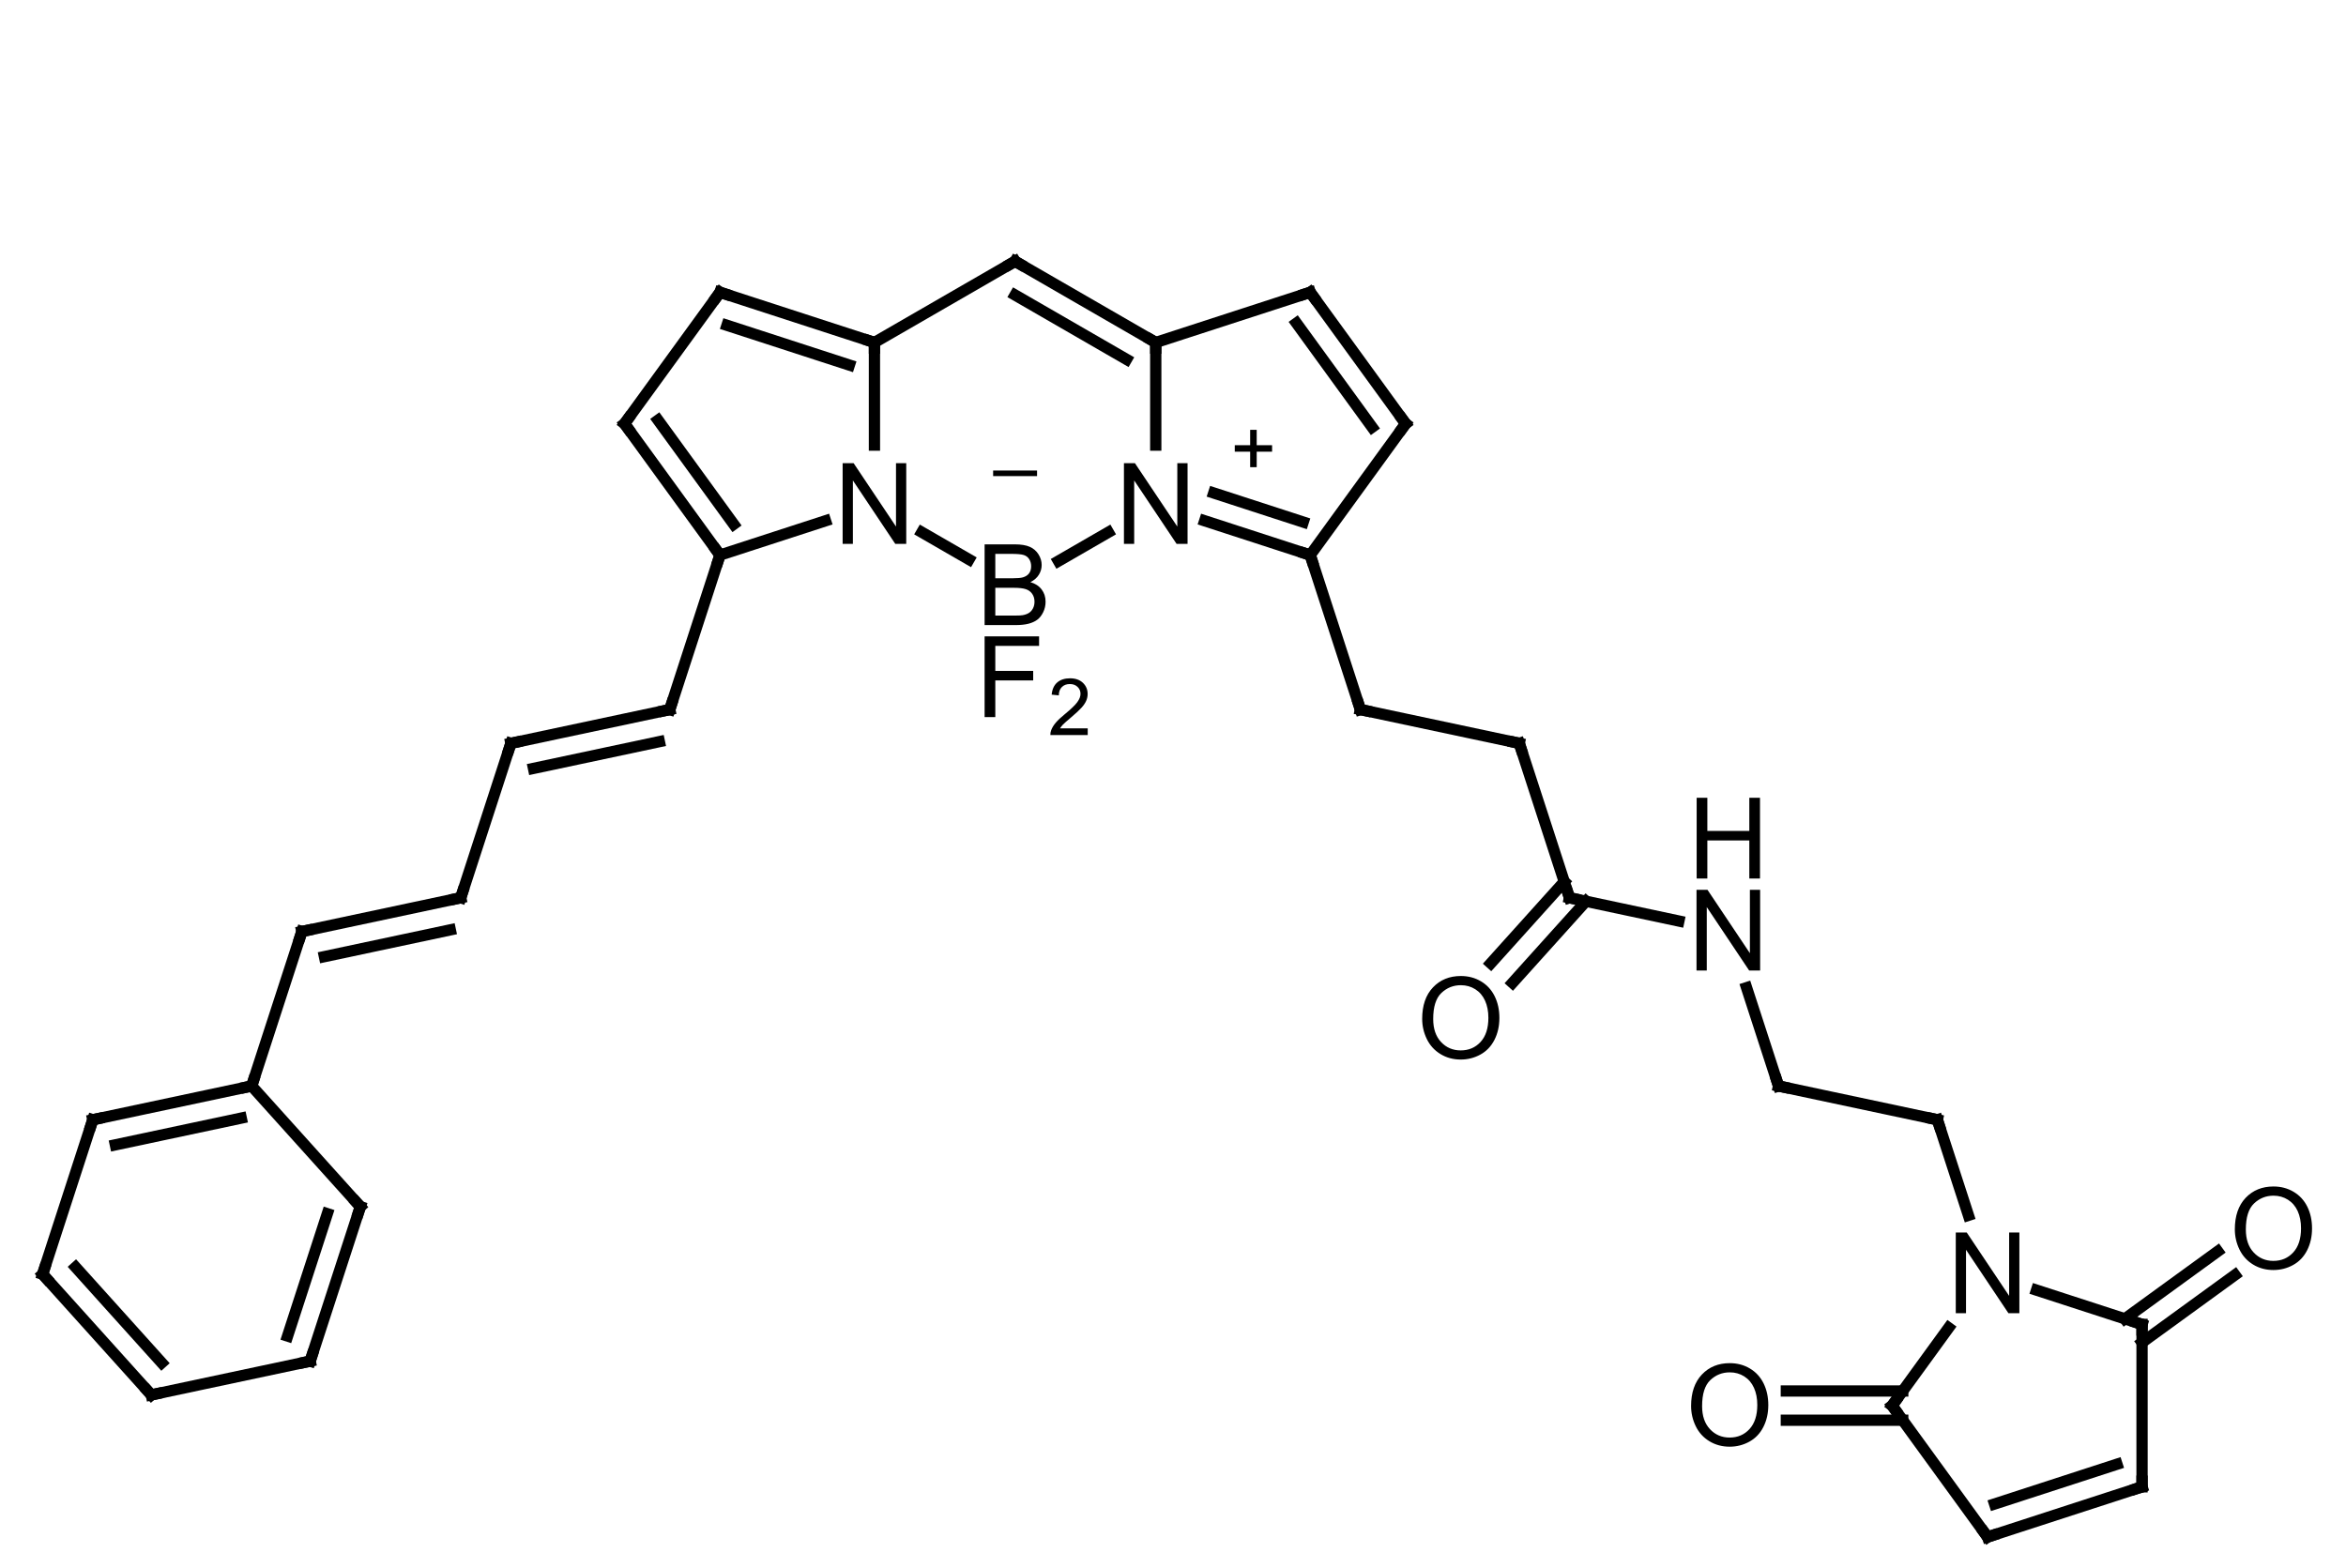 <?xml version="1.0"?>
<!DOCTYPE svg PUBLIC "-//W3C//DTD SVG 1.0//EN" "http://www.w3.org/TR/2001/REC-SVG-20010904/DTD/svg10.dtd">
<svg xmlns="http://www.w3.org/2000/svg" xmlns:xlink="http://www.w3.org/1999/xlink" style="fill-opacity:1; color-rendering:auto; color-interpolation:auto; text-rendering:auto; stroke:black; stroke-linecap:square; stroke-miterlimit:10; shape-rendering:auto; stroke-opacity:1; fill:black; stroke-dasharray:none; font-weight:normal; stroke-width:1; font-family:'Dialog'; font-style:normal; stroke-linejoin:miter; font-size:12; stroke-dashoffset:0; image-rendering:auto;" width="208" viewBox="0 0 208.0 120.0" height="139"><!--Generated in ChemDoodle 9.0.3: PD94bWwgdmVyc2lvbj0iMS4wIiBlbmNvZGluZz0iVVRGLTgiPz4KPGQgZj0iczppY3htbCIgaWQ9IjEiIG12PSJzOjMuMy4wIiBwPSJzOkNoZW1Eb29kbGUiIHY9InM6OS4wLjMiPjxwIGIxMD0iYjp0cnVlIiBiMTA1PSJiOnRydWUiIGIxMDY9ImI6ZmFsc2UiIGIxMDc9ImI6ZmFsc2UiIGIxMDk9ImI6ZmFsc2UiIGIxMTA9ImI6ZmFsc2UiIGIxMTE9ImI6dHJ1ZSIgYjExMj0iYjp0cnVlIiBiMTE0PSJiOnRydWUiIGIxMTU9ImI6ZmFsc2UiIGIxMTY9ImI6dHJ1ZSIgYjExOD0iYjp0cnVlIiBiMTIxPSJiOnRydWUiIGIxMjk9ImI6ZmFsc2UiIGIxMzE9ImI6ZmFsc2UiIGIxMzI9ImI6ZmFsc2UiIGIxMzM9ImI6dHJ1ZSIgYjE0NT0iYjpmYWxzZSIgYjE0Nj0iYjp0cnVlIiBiMTQ3PSJiOmZhbHNlIiBiMTUyPSJiOmZhbHNlIiBiMTU1PSJiOnRydWUiIGIxNjY9ImI6dHJ1ZSIgYjE2Nz0iYjp0cnVlIiBiMTcwPSJiOmZhbHNlIiBiMTcxPSJiOnRydWUiIGIxNzM9ImI6dHJ1ZSIgYjE3OT0iYjp0cnVlIiBiMjAxPSJiOmZhbHNlIiBiMjE2PSJiOnRydWUiIGIyMjY9ImI6dHJ1ZSIgYjIyNz0iYjpmYWxzZSIgYjIzPSJiOnRydWUiIGIyND0iYjpmYWxzZSIgYjI0NT0iYjp0cnVlIiBiMjQ2PSJiOnRydWUiIGIyNDc9ImI6ZmFsc2UiIGIyNDg9ImI6ZmFsc2UiIGIyNTU9ImI6ZmFsc2UiIGIyNTY9ImI6dHJ1ZSIgYjM1PSJiOmZhbHNlIiBiNDA9ImI6ZmFsc2UiIGI0MT0iYjp0cnVlIiBiNDI9ImI6ZmFsc2UiIGI5MD0iYjpmYWxzZSIgYjkzPSJiOnRydWUiIGMxMD0iYzoxMjgsMTI4LDEyOCIgYzExPSJjOjEyOCwwLDAiIGMxMj0iYzowLDAsMCIgYzE5PSJjOjAsMCwwIiBjMj0iYzowLDAsMCIgYzM9ImM6MCwwLDAiIGM0PSJjOjEyOCwxMjgsMTI4IiBjNT0iYzoyNTUsMjU1LDI1NSIgYzY9ImM6MCwwLDAiIGM3PSJjOjI1NSwyNTUsMjU1IiBjOD0iYzowLDAsMCIgYzk9ImM6MCwwLDAiIGYxPSJmOjE0LjM5OTk5NCIgZjEwPSJmOjguMCIgZjExPSJmOjAuNTIzNTk4OCIgZjEyPSJmOjIuMCIgZjEzPSJmOjIuNSIgZjE0PSJmOjEuMCIgZjE1PSJmOjAuMCIgZjE2PSJmOjMuMCIgZjE3PSJmOjIuMCIgZjE4PSJmOjQuMCIgZjE5PSJmOjAuMTA0NzE5NzYiIGYyPSJmOjEuMCIgZjIxPSJmOjEuNTk5OTkwOCIgZjIyPSJmOjMuMCIgZjIzPSJmOjAuMCIgZjI0PSJmOjEwLjAiIGYyNT0iZjoxLjAiIGYyOD0iZjoxLjAiIGYyOT0iZjoxLjAiIGYzPSJmOjAuNSIgZjMwPSJmOjAuMyIgZjMxPSJmOjAuMyIgZjM0PSJmOjYuMCIgZjM1PSJmOjUuNDk3Nzg3NSIgZjM2PSJmOjAuNyIgZjM3PSJmOjEuMCIgZjM4PSJmOjMuMCIgZjM5PSJmOjEuMiIgZjQ9ImY6NS4wIiBmNDA9ImY6MC4wIiBmNDE9ImY6MS4wIiBmNDI9ImY6MTAuMCIgZjQzPSJmOjEwLjAiIGY0ND0iZjowLjUyMzU5ODgiIGY0NT0iZjo1LjAiIGY0Nj0iZjoxLjAiIGY0Nz0iZjozLjAiIGY0OD0iZjoxLjIiIGY0OT0iZjowLjAiIGY1PSJmOjAuMTgiIGY1MT0iZjoyMC4wIiBmNTI9ImY6NS4wIiBmNTM9ImY6MTUuMCIgZjU0PSJmOjAuMyIgZjU1PSJmOjEuMCIgZjU2PSJmOjAuNSIgZjU3PSJmOjEuMCIgZjU4PSJmOjIuMCIgZjU5PSJmOjQuMCIgZjY9ImY6MS4wNDcxOTc2IiBmNjE9ImY6Mi4wIiBmNjI9ImY6MTAuMCIgZjYzPSJmOjEuMCIgZjY1PSJmOjUuMCIgZjY2PSJmOjQuMCIgZjY3PSJmOjIwLjAiIGY2OD0iZjowLjQiIGY2OT0iZjozLjAiIGY3PSJmOjEuMjUiIGY3MD0iZjoxMi4wIiBmNzE9ImY6MTAuMCIgZjk9ImY6MC43IiBpMTU9Imk6MiIgaTE2PSJpOjAiIGkxNz0iaTowIiBpMj0iaTo3OTIiIGkyMj0iaToyIiBpMjY9Imk6MSIgaTI5PSJpOjEiIGkzPSJpOjYxMiIgaTMwPSJpOjEiIGkzMz0iaTowIiBpMzc9Imk6MCIgaTQ9Imk6MzYiIGk0MD0iaToxIiBpNDM9Imk6MSIgaTU9Imk6MzYiIGk2PSJpOjM2IiBpNz0iaTozNiIgaWQ9IjIiIHMyMD0iczpCYXNpYyIgczIyPSJzOkFuZ3N0cm9tIiB0MT0idDpBcmlhbCwwLDEwIiB0Mj0idDpUaW1lcyBOZXcgUm9tYW4sMCwxMiIvPjxhbiBhPSJzOm51bGwiIGNpPSJzOm51bGwiIGNuPSJzOm51bGwiIGNzPSJzOm51bGwiIGQ9InM6bnVsbCIgaWQ9IjMiIGs9InM6bnVsbCIgdD0iczpudWxsIi8+PGN0IGlkPSI0Ii8+PGZ0IGlkPSI1Ij48X2YgdmFsdWU9IkFyaWFsIi8+PC9mdD48YSBhdDI9ImI6ZmFsc2UiIGF0Mz0iZDowLjAiIGF0ND0iaTowIiBjbzE9ImI6ZmFsc2UiIGlkPSI2IiBsPSJzOkMiIHA9InAzOjI3MC4wLDE5Ni42NjY2NywwLjAiLz48YSBhdDI9ImI6ZmFsc2UiIGF0Mz0iZDowLjAiIGF0ND0iaTowIiBjbzE9ImI6ZmFsc2UiIGlkPSI3IiBsPSJzOkMiIHA9InAzOjI1Ny41MjkyNCwyMDMuODY2NjcsMC4wIi8+PGEgYXQyPSJiOmZhbHNlIiBhdDM9ImQ6MC4wIiBhdDQ9Imk6MCIgY28xPSJiOmZhbHNlIiBpZD0iOCIgbD0iczpDIiBwPSJwMzoyODIuNDcwNzYsMjAzLjg2NjY3LDAuMCIvPjxhIGF0Mj0iYjpmYWxzZSIgYXQzPSJkOjAuMCIgYXQ0PSJpOjAiIGNvMT0iYjpmYWxzZSIgaWQ9IjkiIGw9InM6QyIgcD0icDM6MjQzLjgzNDAzLDE5OS40MTY4MiwwLjAiLz48YSBhdDI9ImI6ZmFsc2UiIGF0Mz0iZDowLjAiIGF0ND0iaTowIiBjbzE9ImI6ZmFsc2UiIGlkPSIxMCIgbD0iczpOIiBwPSJwMzoyNTcuNTI5MjQsMjE4LjI2NjY2LDAuMCIvPjxhIGF0Mj0iYjpmYWxzZSIgYXQzPSJkOjAuMCIgYXQ0PSJpOjAiIGNvMT0iYjpmYWxzZSIgaWQ9IjExIiBsPSJzOk4iIHA9InAzOjI4Mi40NzA3NiwyMTguMjY2NjYsMC4wIj48YyBhPSJiOnRydWUiIGM0PSJjOjAsMCwwIiBjbzE9ImI6ZmFsc2UiIGlkPSIxMiIgbT0iZjoxLjAiIHA9InAzOjI5MS4xMzEsMjEzLjI2NjY2LDAuMCIvPjwvYT48YSBhdDI9ImI6ZmFsc2UiIGF0Mz0iZDowLjAiIGF0ND0iaTowIiBjbzE9ImI6ZmFsc2UiIGlkPSIxMyIgbD0iczpDIiBwPSJwMzoyOTYuMTY2LDE5OS40MTY4MiwwLjAiLz48YSBhdDI9ImI6ZmFsc2UiIGF0Mz0iZDowLjAiIGF0ND0iaTowIiBjbzE9ImI6ZmFsc2UiIGlkPSIxNCIgbD0iczpDIiBwPSJwMzoyMzUuMzY5OTIsMjExLjA2NjY3LDAuMCIvPjxhIGF0Mj0iYjpmYWxzZSIgYXQzPSJkOjAuMCIgYXQ0PSJpOjAiIGNvMT0iYjpmYWxzZSIgaWQ9IjE1IiBsPSJzOkMiIHA9InAzOjI0My44MzQwMywyMjIuNzE2NSwwLjAiLz48YSBhdDI9ImI6ZmFsc2UiIGF0Mz0iZDowLjAiIGF0ND0iaTowIiBjbzE9ImI6ZmFsc2UiIGlkPSIxNiIgbD0iczpCRjIiIHA9InAzOjI3MC4wLDIyNS40NjY2NiwwLjAiPjxjIGE9ImI6dHJ1ZSIgYzQ9ImM6MCwwLDAiIGNvMT0iYjpmYWxzZSIgaWQ9IjE3IiBtPSJmOi0xLjAiIHA9InAzOjI3MC4wLDIxNS40NjY2NiwwLjAiLz48L2E+PGEgYXQyPSJiOmZhbHNlIiBhdDM9ImQ6MC4wIiBhdDQ9Imk6MCIgY28xPSJiOmZhbHNlIiBpZD0iMTgiIGw9InM6QyIgcD0icDM6Mjk2LjE2NiwyMjIuNzE2NSwwLjAiLz48YSBhdDI9ImI6ZmFsc2UiIGF0Mz0iZDowLjAiIGF0ND0iaTowIiBjbzE9ImI6ZmFsc2UiIGlkPSIxOSIgbD0iczpDIiBwPSJwMzozMDQuNjMwMDcsMjExLjA2NjY3LDAuMCIvPjxhIGF0Mj0iYjpmYWxzZSIgYXQzPSJkOjAuMCIgYXQ0PSJpOjAiIGNvMT0iYjpmYWxzZSIgaWQ9IjIwIiBsPSJzOkMiIHA9InAzOjIzOS4zODQxOSwyMzYuNDExNzEsMC4wIi8+PGEgYXQyPSJiOmZhbHNlIiBhdDM9ImQ6MC4wIiBhdDQ9Imk6MCIgY28xPSJiOmZhbHNlIiBpZD0iMjEiIGw9InM6QyIgcD0icDM6MzAwLjYxNTg0LDIzNi40MTE3MSwwLjAiLz48YSBhdDI9ImI6ZmFsc2UiIGF0Mz0iZDowLjAiIGF0ND0iaTowIiBjbzE9ImI6ZmFsc2UiIGlkPSIyMiIgbD0iczpDIiBwPSJwMzoyMjUuMjk4ODYsMjM5LjQwNTY0LDAuMCIvPjxhIGF0Mj0iYjpmYWxzZSIgYXQzPSJkOjAuMCIgYXQ0PSJpOjAiIGNvMT0iYjpmYWxzZSIgaWQ9IjIzIiBsPSJzOkMiIHA9InAzOjMxNC43MDExNywyMzkuNDA1NjIsMC4wIi8+PGEgYXQyPSJiOmZhbHNlIiBhdDM9ImQ6MC4wIiBhdDQ9Imk6MCIgY28xPSJiOmZhbHNlIiBpZD0iMjQiIGw9InM6QyIgcD0icDM6MjIwLjg0OTAxLDI1My4xMDA4NSwwLjAiLz48YSBhdDI9ImI6ZmFsc2UiIGF0Mz0iZDowLjAiIGF0ND0iaTowIiBjbzE9ImI6ZmFsc2UiIGlkPSIyNSIgbD0iczpDIiBwPSJwMzozMTkuMTUxMDMsMjUzLjEwMDgzLDAuMCIvPjxhIGF0Mj0iYjpmYWxzZSIgYXQzPSJkOjAuMCIgYXQ0PSJpOjAiIGNvMT0iYjpmYWxzZSIgaWQ9IjI2IiBsPSJzOkMiIHA9InAzOjIwNi43NjM2OSwyNTYuMDk0NzYsMC4wIi8+PGEgYXQyPSJiOmZhbHNlIiBhdDM9ImQ6MC4wIiBhdDQ9Imk6MCIgY28xPSJiOmZhbHNlIiBpZD0iMjciIGw9InM6TiIgcD0icDM6MzMzLjIzNjM2LDI1Ni4wOTQ3MywwLjAiLz48YSBhdDI9ImI6ZmFsc2UiIGF0Mz0iZDowLjAiIGF0ND0iaTowIiBjbzE9ImI6ZmFsc2UiIGlkPSIyOCIgbD0iczpPIiBwPSJwMzozMDkuNTE1NTYsMjYzLjgwMjEyLDAuMCIvPjxhIGF0Mj0iYjpmYWxzZSIgYXQzPSJkOjAuMCIgYXQ0PSJpOjAiIGNvMT0iYjpmYWxzZSIgaWQ9IjI5IiBsPSJzOkMiIHA9InAzOjIwMi4zMTM4MywyNjkuNzg5OTUsMC4wIi8+PGEgYXQyPSJiOmZhbHNlIiBhdDM9ImQ6MC4wIiBhdDQ9Imk6MCIgY28xPSJiOmZhbHNlIiBpZD0iMzAiIGw9InM6QyIgcD0icDM6MzM3LjY4NjIyLDI2OS43ODk5MiwwLjAiLz48YSBhdDI9ImI6ZmFsc2UiIGF0Mz0iZDowLjAiIGF0ND0iaTowIiBjbzE9ImI6ZmFsc2UiIGlkPSIzMSIgbD0iczpDIiBwPSJwMzoxODguMjI4NSwyNzIuNzgzODQsMC4wIi8+PGEgYXQyPSJiOmZhbHNlIiBhdDM9ImQ6MC4wIiBhdDQ9Imk6MCIgY28xPSJiOmZhbHNlIiBpZD0iMzIiIGw9InM6QyIgcD0icDM6MjExLjk0OTMsMjgwLjQ5MTI0LDAuMCIvPjxhIGF0Mj0iYjpmYWxzZSIgYXQzPSJkOjAuMCIgYXQ0PSJpOjAiIGNvMT0iYjpmYWxzZSIgaWQ9IjMzIiBsPSJzOkMiIHA9InAzOjM1MS43NzE1NSwyNzIuNzgzOCwwLjAiLz48YSBhdDI9ImI6ZmFsc2UiIGF0Mz0iZDowLjAiIGF0ND0iaTowIiBjbzE9ImI6ZmFsc2UiIGlkPSIzNCIgbD0iczpDIiBwPSJwMzoxODMuNzc4NjQsMjg2LjQ3OTA2LDAuMCIvPjxhIGF0Mj0iYjpmYWxzZSIgYXQzPSJkOjAuMCIgYXQ0PSJpOjAiIGNvMT0iYjpmYWxzZSIgaWQ9IjM1IiBsPSJzOkMiIHA9InAzOjIwNy40OTk0MiwyOTQuMTg2NDMsMC4wIi8+PGEgYXQyPSJiOmZhbHNlIiBhdDM9ImQ6MC4wIiBhdDQ9Imk6MCIgY28xPSJiOmZhbHNlIiBpZD0iMzYiIGw9InM6TiIgcD0icDM6MzU2LjIyMTQsMjg2LjQ3OSwwLjAiLz48YSBhdDI9ImI6ZmFsc2UiIGF0Mz0iZDowLjAiIGF0ND0iaTowIiBjbzE9ImI6ZmFsc2UiIGlkPSIzNyIgbD0iczpDIiBwPSJwMzoxOTMuNDE0MTEsMjk3LjE4MDM2LDAuMCIvPjxhIGF0Mj0iYjpmYWxzZSIgYXQzPSJkOjAuMCIgYXQ0PSJpOjAiIGNvMT0iYjpmYWxzZSIgaWQ9IjM4IiBsPSJzOkMiIHA9InAzOjM0Ny43NTczMiwyOTguMTI4ODUsMC4wIi8+PGEgYXQyPSJiOmZhbHNlIiBhdDM9ImQ6MC4wIiBhdDQ9Imk6MCIgY28xPSJiOmZhbHNlIiBpZD0iMzkiIGw9InM6QyIgcD0icDM6MzY5LjkxNjYzLDI5MC45Mjg4MywwLjAiLz48YSBhdDI9ImI6ZmFsc2UiIGF0Mz0iZDowLjAiIGF0ND0iaTowIiBjbzE9ImI6ZmFsc2UiIGlkPSI0MCIgbD0iczpDIiBwPSJwMzozNTYuMjIxNDQsMzA5Ljc3ODcsMC4wIi8+PGEgYXQyPSJiOmZhbHNlIiBhdDM9ImQ6MC4wIiBhdDQ9Imk6MCIgY28xPSJiOmZhbHNlIiBpZD0iNDEiIGw9InM6TyIgcD0icDM6MzMzLjM1NzMzLDI5OC4xMjg4NSwwLjAiLz48YSBhdDI9ImI6ZmFsc2UiIGF0Mz0iZDowLjAiIGF0ND0iaTowIiBjbzE9ImI6ZmFsc2UiIGlkPSI0MiIgbD0iczpDIiBwPSJwMzozNjkuOTE2NjYsMzA1LjMyODgzLDAuMCIvPjxhIGF0Mj0iYjpmYWxzZSIgYXQzPSJkOjAuMCIgYXQ0PSJpOjAiIGNvMT0iYjpmYWxzZSIgaWQ9IjQzIiBsPSJzOk8iIHA9InAzOjM4MS41NjY0NywyODIuNDY0NzIsMC4wIi8+PGIgYTE9Imk6NiIgYTI9Imk6NyIgYm8yPSJiOmZhbHNlIiBibzM9Imk6MiIgY28xPSJiOmZhbHNlIiBpZD0iNDQiIHQ9InM6U2luZ2xlIiB6bz0iczoxMSIvPjxiIGExPSJpOjgiIGEyPSJpOjYiIGJvMj0iYjpmYWxzZSIgYm8zPSJpOjIiIGNvMT0iYjpmYWxzZSIgaWQ9IjQ1IiB0PSJzOkRvdWJsZSIgem89InM6MTYiLz48YiBhMT0iaTo3IiBhMj0iaTo5IiBibzI9ImI6ZmFsc2UiIGJvMz0iaToyIiBjbzE9ImI6ZmFsc2UiIGlkPSI0NiIgdD0iczpEb3VibGUiIHpvPSJzOjE3Ii8+PGIgYTE9Imk6NyIgYTI9Imk6MTAiIGJvMj0iYjpmYWxzZSIgYm8zPSJpOjIiIGNvMT0iYjpmYWxzZSIgaWQ9IjQ3IiB0PSJzOlNpbmdsZSIgem89InM6MTIiLz48YiBhMT0iaToxMSIgYTI9Imk6OCIgYm8yPSJiOmZhbHNlIiBibzM9Imk6MiIgY28xPSJiOmZhbHNlIiBpZD0iNDgiIHQ9InM6U2luZ2xlIiB6bz0iczoxNSIvPjxiIGExPSJpOjEzIiBhMj0iaTo4IiBibzI9ImI6ZmFsc2UiIGJvMz0iaToyIiBjbzE9ImI6ZmFsc2UiIGlkPSI0OSIgdD0iczpTaW5nbGUiIHpvPSJzOjI0Ii8+PGIgYTE9Imk6OSIgYTI9Imk6MTQiIGJvMj0iYjpmYWxzZSIgYm8zPSJpOjIiIGNvMT0iYjpmYWxzZSIgaWQ9IjUwIiB0PSJzOlNpbmdsZSIgem89InM6MTgiLz48YiBhMT0iaToxNSIgYTI9Imk6MTAiIGJvMj0iYjpmYWxzZSIgYm8zPSJpOjIiIGNvMT0iYjpmYWxzZSIgaWQ9IjUxIiB0PSJzOlNpbmdsZSIgem89InM6MjAiLz48YiBhMT0iaToxMCIgYTI9Imk6MTYiIGJvMj0iYjpmYWxzZSIgYm8zPSJpOjIiIGNvMT0iYjpmYWxzZSIgaWQ9IjUyIiB0PSJzOlNpbmdsZSIgem89InM6MTMiLz48YiBhMT0iaToxNiIgYTI9Imk6MTEiIGJvMj0iYjpmYWxzZSIgYm8zPSJpOjIiIGNvMT0iYjpmYWxzZSIgaWQ9IjUzIiB0PSJzOlNpbmdsZSIgem89InM6MTQiLz48YiBhMT0iaToxMSIgYTI9Imk6MTgiIGJvMj0iYjpmYWxzZSIgYm8zPSJpOjIiIGNvMT0iYjpmYWxzZSIgaWQ9IjU0IiB0PSJzOkRvdWJsZSIgem89InM6MjEiLz48YiBhMT0iaToxOSIgYTI9Imk6MTMiIGJvMj0iYjpmYWxzZSIgYm8zPSJpOjIiIGNvMT0iYjpmYWxzZSIgaWQ9IjU1IiB0PSJzOkRvdWJsZSIgem89InM6MjMiLz48YiBhMT0iaToxNCIgYTI9Imk6MTUiIGJvMj0iYjpmYWxzZSIgYm8zPSJpOjIiIGNvMT0iYjpmYWxzZSIgaWQ9IjU2IiB0PSJzOkRvdWJsZSIgem89InM6MTkiLz48YiBhMT0iaToxNSIgYTI9Imk6MjAiIGJvMj0iYjpmYWxzZSIgYm8zPSJpOjIiIGNvMT0iYjpmYWxzZSIgaWQ9IjU3IiB0PSJzOlNpbmdsZSIgem89InM6MjUiLz48YiBhMT0iaToxOCIgYTI9Imk6MTkiIGJvMj0iYjpmYWxzZSIgYm8zPSJpOjIiIGNvMT0iYjpmYWxzZSIgaWQ9IjU4IiB0PSJzOlNpbmdsZSIgem89InM6MjIiLz48YiBhMT0iaToxOCIgYTI9Imk6MjEiIGJvMj0iYjpmYWxzZSIgYm8zPSJpOjIiIGNvMT0iYjpmYWxzZSIgaWQ9IjU5IiB0PSJzOlNpbmdsZSIgem89InM6MjYiLz48YiBhMT0iaToyMCIgYTI9Imk6MjIiIGJvMj0iYjpmYWxzZSIgYm8zPSJpOjIiIGNvMT0iYjpmYWxzZSIgaWQ9IjYwIiB0PSJzOkRvdWJsZSIgem89InM6MSIvPjxiIGExPSJpOjIxIiBhMj0iaToyMyIgYm8yPSJiOmZhbHNlIiBibzM9Imk6MiIgY28xPSJiOmZhbHNlIiBpZD0iNjEiIHQ9InM6U2luZ2xlIiB6bz0iczoyNyIvPjxiIGExPSJpOjIyIiBhMj0iaToyNCIgYm8yPSJiOmZhbHNlIiBibzM9Imk6MiIgY28xPSJiOmZhbHNlIiBpZD0iNjIiIHQ9InM6U2luZ2xlIiB6bz0iczoyIi8+PGIgYTE9Imk6MjMiIGEyPSJpOjI1IiBibzI9ImI6ZmFsc2UiIGJvMz0iaToyIiBjbzE9ImI6ZmFsc2UiIGlkPSI2MyIgdD0iczpTaW5nbGUiIHpvPSJzOjI4Ii8+PGIgYTE9Imk6MjQiIGEyPSJpOjI2IiBibzI9ImI6ZmFsc2UiIGJvMz0iaToyIiBjbzE9ImI6ZmFsc2UiIGlkPSI2NCIgdD0iczpEb3VibGUiIHpvPSJzOjMiLz48YiBhMT0iaToyNSIgYTI9Imk6MjciIGJvMj0iYjpmYWxzZSIgYm8zPSJpOjIiIGNvMT0iYjpmYWxzZSIgaWQ9IjY1IiB0PSJzOlNpbmdsZSIgem89InM6MjkiLz48YiBhMT0iaToyNSIgYTI9Imk6MjgiIGJvMj0iYjpmYWxzZSIgYm8zPSJpOjIiIGNvMT0iYjpmYWxzZSIgaWQ9IjY2IiB0PSJzOkRvdWJsZSIgem89InM6MCIvPjxiIGExPSJpOjI2IiBhMj0iaToyOSIgYm8yPSJiOmZhbHNlIiBibzM9Imk6MiIgY28xPSJiOmZhbHNlIiBpZD0iNjciIHQ9InM6U2luZ2xlIiB6bz0iczo0Ii8+PGIgYTE9Imk6MjciIGEyPSJpOjMwIiBibzI9ImI6ZmFsc2UiIGJvMz0iaToyIiBjbzE9ImI6ZmFsc2UiIGlkPSI2OCIgdD0iczpTaW5nbGUiIHpvPSJzOjMwIi8+PGIgYTE9Imk6MjkiIGEyPSJpOjMxIiBibzI9ImI6ZmFsc2UiIGJvMz0iaToyIiBjbzE9ImI6ZmFsc2UiIGlkPSI2OSIgdD0iczpEb3VibGUiIHpvPSJzOjUiLz48YiBhMT0iaTozMiIgYTI9Imk6MjkiIGJvMj0iYjpmYWxzZSIgYm8zPSJpOjIiIGNvMT0iYjpmYWxzZSIgaWQ9IjcwIiB0PSJzOlNpbmdsZSIgem89InM6MTAiLz48YiBhMT0iaTozMCIgYTI9Imk6MzMiIGJvMj0iYjpmYWxzZSIgYm8zPSJpOjIiIGNvMT0iYjpmYWxzZSIgaWQ9IjcxIiB0PSJzOlNpbmdsZSIgem89InM6MzEiLz48YiBhMT0iaTozMSIgYTI9Imk6MzQiIGJvMj0iYjpmYWxzZSIgYm8zPSJpOjIiIGNvMT0iYjpmYWxzZSIgaWQ9IjcyIiB0PSJzOlNpbmdsZSIgem89InM6NiIvPjxiIGExPSJpOjM1IiBhMj0iaTozMiIgYm8yPSJiOmZhbHNlIiBibzM9Imk6MiIgY28xPSJiOmZhbHNlIiBpZD0iNzMiIHQ9InM6RG91YmxlIiB6bz0iczo5Ii8+PGIgYTE9Imk6MzMiIGEyPSJpOjM2IiBibzI9ImI6ZmFsc2UiIGJvMz0iaToyIiBjbzE9ImI6ZmFsc2UiIGlkPSI3NCIgdD0iczpTaW5nbGUiIHpvPSJzOjMyIi8+PGIgYTE9Imk6MzQiIGEyPSJpOjM3IiBibzI9ImI6ZmFsc2UiIGJvMz0iaToyIiBjbzE9ImI6ZmFsc2UiIGlkPSI3NSIgdD0iczpEb3VibGUiIHpvPSJzOjciLz48YiBhMT0iaTozNyIgYTI9Imk6MzUiIGJvMj0iYjpmYWxzZSIgYm8zPSJpOjIiIGNvMT0iYjpmYWxzZSIgaWQ9Ijc2IiB0PSJzOlNpbmdsZSIgem89InM6OCIvPjxiIGExPSJpOjM2IiBhMj0iaTozOCIgYm8yPSJiOmZhbHNlIiBibzM9Imk6MiIgY28xPSJiOmZhbHNlIiBpZD0iNzciIHQ9InM6U2luZ2xlIiB6bz0iczozMyIvPjxiIGExPSJpOjM5IiBhMj0iaTozNiIgYm8yPSJiOmZhbHNlIiBibzM9Imk6MiIgY28xPSJiOmZhbHNlIiBpZD0iNzgiIHQ9InM6U2luZ2xlIiB6bz0iczozNyIvPjxiIGExPSJpOjM4IiBhMj0iaTo0MCIgYm8yPSJiOmZhbHNlIiBibzM9Imk6MiIgY28xPSJiOmZhbHNlIiBpZD0iNzkiIHQ9InM6U2luZ2xlIiB6bz0iczozNCIvPjxiIGExPSJpOjM4IiBhMj0iaTo0MSIgYm8yPSJiOmZhbHNlIiBibzM9Imk6MiIgY28xPSJiOmZhbHNlIiBpZD0iODAiIHQ9InM6RG91YmxlIiB6bz0iczozOSIvPjxiIGExPSJpOjQyIiBhMj0iaTozOSIgYm8yPSJiOmZhbHNlIiBibzM9Imk6MiIgY28xPSJiOmZhbHNlIiBpZD0iODEiIHQ9InM6U2luZ2xlIiB6bz0iczozNiIvPjxiIGExPSJpOjM5IiBhMj0iaTo0MyIgYm8yPSJiOmZhbHNlIiBibzM9Imk6MiIgY28xPSJiOmZhbHNlIiBpZD0iODIiIHQ9InM6RG91YmxlIiB6bz0iczozOCIvPjxiIGExPSJpOjQwIiBhMj0iaTo0MiIgYm8yPSJiOmZhbHNlIiBibzM9Imk6MiIgY28xPSJiOmZhbHNlIiBpZD0iODMiIHQ9InM6RG91YmxlIiB6bz0iczozNSIvPjwvZD4=--><defs id="genericDefs"/><g><g transform="translate(-180,-183)" style="text-rendering:geometricPrecision; color-rendering:optimizeQuality; color-interpolation:linearRGB; stroke-linecap:butt; image-rendering:optimizeQuality;"><line y2="258.909" style="fill:none;" x1="318.689" x2="312.178" y1="251.678"/><line y2="260.643" style="fill:none;" x1="320.615" x2="314.104" y1="253.412"/><line y2="239.406" style="fill:none;" x1="239.384" x2="225.299" y1="236.412"/><line y2="241.63" style="fill:none;" x1="238.459" x2="227.302" y1="239.258"/><line y2="253.101" style="fill:none;" x1="225.299" x2="220.849" y1="239.406"/><line y2="256.095" style="fill:none;" x1="220.849" x2="206.764" y1="253.101"/><line y2="258.319" style="fill:none;" x1="219.924" x2="208.766" y1="255.947"/><line y2="269.79" style="fill:none;" x1="206.764" x2="202.314" y1="256.095"/><line y2="272.784" style="fill:none;" x1="202.314" x2="188.228" y1="269.79"/><line y2="275.008" style="fill:none;" x1="201.389" x2="190.231" y1="272.636"/><line y2="286.479" style="fill:none;" x1="188.228" x2="183.779" y1="272.784"/><line y2="297.18" style="fill:none;" x1="183.779" x2="193.414" y1="286.479"/><line y2="294.334" style="fill:none;" x1="186.706" x2="194.339" y1="285.857"/><line y2="294.186" style="fill:none;" x1="193.414" x2="207.499" y1="297.18"/><line y2="280.491" style="fill:none;" x1="207.499" x2="211.949" y1="294.186"/><line y2="281.113" style="fill:none;" x1="205.497" x2="209.022" y1="291.962"/><line y2="269.79" style="fill:none;" x1="211.949" x2="202.314" y1="280.491"/><line y2="203.867" style="fill:none;" x1="270" x2="257.529" y1="196.667"/><line y2="212.965" style="fill:none;" x1="257.529" x2="257.529" y1="203.867"/><line y2="223.106" style="fill:none;" x1="261.735" x2="265.912" y1="220.695"/><line y2="220.695" style="fill:none;" x1="273.846" x2="278.265" y1="223.246"/><line y2="203.867" style="fill:none;" x1="282.471" x2="282.471" y1="212.965"/><line y2="196.667" style="fill:none;" x1="282.471" x2="270" y1="203.867"/><line y2="199.66" style="fill:none;" x1="279.879" x2="270" y1="205.363"/><line y2="199.417" style="fill:none;" x1="257.529" x2="243.834" y1="203.867"/><line y2="202.344" style="fill:none;" x1="255.305" x2="244.456" y1="205.869"/><line y2="211.067" style="fill:none;" x1="243.834" x2="235.37" y1="199.417"/><line y2="222.716" style="fill:none;" x1="235.37" x2="243.834" y1="211.067"/><line y2="219.982" style="fill:none;" x1="238.346" x2="245.051" y1="210.754"/><line y2="219.677" style="fill:none;" x1="243.834" x2="253.188" y1="222.716"/><line y2="222.716" style="fill:none;" x1="286.812" x2="296.166" y1="219.677"/><line y2="219.789" style="fill:none;" x1="287.613" x2="295.544" y1="217.212"/><line y2="211.067" style="fill:none;" x1="296.166" x2="304.63" y1="222.716"/><line y2="199.417" style="fill:none;" x1="304.63" x2="296.166" y1="211.067"/><line y2="202.151" style="fill:none;" x1="301.654" x2="294.949" y1="211.38"/><line y2="203.867" style="fill:none;" x1="296.166" x2="282.471" y1="199.417"/><line y2="236.412" style="fill:none;" x1="243.834" x2="239.384" y1="222.716"/><line y2="236.412" style="fill:none;" x1="296.166" x2="300.616" y1="222.716"/><line y2="239.406" style="fill:none;" x1="300.616" x2="314.701" y1="236.412"/><line y2="253.101" style="fill:none;" x1="314.701" x2="319.151" y1="239.406"/><line y2="255.163" style="fill:none;" x1="319.151" x2="328.851" y1="253.101"/><line y2="269.79" style="fill:none;" x1="334.854" x2="337.686" y1="261.073"/><line y2="272.784" style="fill:none;" x1="337.686" x2="351.772" y1="269.79"/><line y2="281.256" style="fill:none;" x1="351.772" x2="354.524" y1="272.784"/><line y2="298.129" style="fill:none;" x1="352.769" x2="347.757" y1="291.231"/><line y2="309.779" style="fill:none;" x1="347.757" x2="356.221" y1="298.129"/><line y2="305.329" style="fill:none;" x1="356.221" x2="369.917" y1="309.779"/><line y2="303.326" style="fill:none;" x1="356.844" x2="367.692" y1="306.851"/><line y2="290.929" style="fill:none;" x1="369.917" x2="369.917" y1="305.329"/><line y2="287.89" style="fill:none;" x1="369.917" x2="360.563" y1="290.929"/><line y2="286.547" style="fill:none;" x1="369.917" x2="378.153" y1="292.531"/><line y2="284.45" style="fill:none;" x1="368.393" x2="376.63" y1="290.434"/><line y2="296.833" style="fill:none;" x1="348.699" x2="338.38" y1="296.833"/><line y2="299.425" style="fill:none;" x1="348.699" x2="338.38" y1="299.425"/><path d="M270.433 196.917 L270 196.667 L269.567 196.917" style="fill:none; stroke-miterlimit:5;"/><path d="M282.038 203.617 L282.471 203.867 L282.471 204.367" style="fill:none; stroke-miterlimit:5;"/><path d="M257.054 203.712 L257.529 203.867 L257.529 204.367" style="fill:none; stroke-miterlimit:5;"/><path d="M279.651 221.724 L279.651 214.565 L280.623 214.565 L284.382 220.186 L284.382 214.565 L285.291 214.565 L285.291 221.724 L284.319 221.724 L280.559 216.099 L280.559 221.724 Z" style="stroke-miterlimit:5; stroke:none;"/><path d="M290.841 214.923 L290.841 213.549 L289.477 213.549 L289.477 212.974 L290.841 212.974 L290.841 211.611 L291.421 211.611 L291.421 212.974 L292.785 212.974 L292.785 213.549 L291.421 213.549 L291.421 214.923 Z" style="stroke-miterlimit:5; stroke:none;"/><path d="M296.46 199.821 L296.166 199.417 L295.69 199.571" style="fill:none; stroke-miterlimit:5;"/><path d="M254.709 221.724 L254.709 214.565 L255.681 214.565 L259.441 220.186 L259.441 214.565 L260.349 214.565 L260.349 221.724 L259.377 221.724 L255.618 216.099 L255.618 221.724 Z" style="stroke-miterlimit:5; stroke:none;"/><path d="M243.54 199.821 L243.834 199.417 L244.31 199.571" style="fill:none; stroke-miterlimit:5;"/><path d="M267.297 228.924 L267.297 221.766 L269.983 221.766 Q270.803 221.766 271.299 221.983 Q271.794 222.2 272.075 222.652 Q272.356 223.103 272.356 223.596 Q272.356 224.055 272.107 224.461 Q271.858 224.866 271.355 225.115 Q272.004 225.305 272.353 225.764 Q272.703 226.224 272.703 226.849 Q272.703 227.351 272.49 227.784 Q272.278 228.216 271.965 228.45 Q271.653 228.684 271.182 228.804 Q270.71 228.924 270.027 228.924 ZM268.245 224.773 L269.793 224.773 Q270.422 224.773 270.696 224.69 Q271.057 224.583 271.24 224.334 Q271.423 224.085 271.423 223.709 Q271.423 223.352 271.252 223.081 Q271.082 222.81 270.764 222.71 Q270.447 222.61 269.675 222.61 L268.245 222.61 ZM268.245 228.079 L270.027 228.079 Q270.486 228.079 270.671 228.045 Q270.998 227.986 271.218 227.85 Q271.438 227.713 271.58 227.452 Q271.721 227.19 271.721 226.849 Q271.721 226.448 271.516 226.153 Q271.311 225.857 270.947 225.738 Q270.584 225.618 269.9 225.618 L268.245 225.618 Z" style="stroke-miterlimit:5; stroke:none;"/><path d="M267.297 237.082 L267.297 229.924 L272.127 229.924 L272.127 230.768 L268.245 230.768 L268.245 232.985 L271.604 232.985 L271.604 233.83 L268.245 233.83 L268.245 237.082 Z" style="stroke-miterlimit:5; stroke:none;"/><path d="M276.439 238.082 L276.439 238.673 L273.127 238.673 Q273.12 238.451 273.199 238.246 Q273.325 237.907 273.604 237.579 Q273.882 237.251 274.409 236.821 Q275.226 236.15 275.513 235.759 Q275.8 235.368 275.8 235.019 Q275.8 234.654 275.538 234.402 Q275.277 234.151 274.856 234.151 Q274.412 234.151 274.146 234.418 Q273.879 234.684 273.875 235.156 L273.243 235.091 Q273.308 234.383 273.732 234.013 Q274.156 233.642 274.87 233.642 Q275.591 233.642 276.012 234.042 Q276.432 234.442 276.432 235.033 Q276.432 235.334 276.309 235.624 Q276.186 235.915 275.901 236.236 Q275.615 236.557 274.952 237.118 Q274.399 237.583 274.241 237.748 Q274.084 237.914 273.981 238.082 Z" style="stroke-miterlimit:5; stroke:none;"/><path d="M268.053 215.714 L268.053 215.219 L271.947 215.219 L271.947 215.714 Z" style="stroke-miterlimit:5; stroke:none;"/><path d="M295.69 222.562 L296.166 222.716 L296.32 223.192" style="fill:none; stroke-miterlimit:5;"/><path d="M304.336 211.471 L304.63 211.067 L304.336 210.662" style="fill:none; stroke-miterlimit:5;"/><path d="M243.54 222.312 L243.834 222.716 L243.679 223.192" style="fill:none; stroke-miterlimit:5;"/><path d="M235.664 210.662 L235.37 211.067 L235.664 211.471" style="fill:none; stroke-miterlimit:5;"/><path d="M300.461 235.936 L300.616 236.412 L301.105 236.516" style="fill:none; stroke-miterlimit:5;"/><path d="M239.539 235.936 L239.384 236.412 L238.895 236.516" style="fill:none; stroke-miterlimit:5;"/><path d="M314.212 239.302 L314.701 239.406 L314.856 239.881" style="fill:none; stroke-miterlimit:5;"/><path d="M225.144 239.881 L225.299 239.406 L225.788 239.302" style="fill:none; stroke-miterlimit:5;"/><path d="M319.64 253.205 L319.151 253.101 L318.997 252.625" style="fill:none; stroke-miterlimit:5;"/><path d="M221.004 252.625 L220.849 253.101 L220.36 253.205" style="fill:none; stroke-miterlimit:5;"/><path d="M330.416 259.552 L330.416 252.394 L331.388 252.394 L335.148 258.014 L335.148 252.394 L336.056 252.394 L336.056 259.552 L335.084 259.552 L331.325 253.927 L331.325 259.552 Z" style="stroke-miterlimit:5; stroke:none;"/><path d="M330.429 251.394 L330.429 244.235 L331.376 244.235 L331.376 247.175 L335.097 247.175 L335.097 244.235 L336.044 244.235 L336.044 251.394 L335.097 251.394 L335.097 248.019 L331.376 248.019 L331.376 251.394 Z" style="stroke-miterlimit:5; stroke:none;"/><path d="M306.093 263.836 Q306.093 262.054 307.05 261.046 Q308.007 260.038 309.52 260.038 Q310.512 260.038 311.308 260.511 Q312.103 260.985 312.521 261.832 Q312.938 262.679 312.938 263.753 Q312.938 264.842 312.499 265.702 Q312.06 266.561 311.254 267.003 Q310.448 267.445 309.516 267.445 Q308.505 267.445 307.709 266.956 Q306.913 266.468 306.503 265.623 Q306.093 264.779 306.093 263.836 ZM307.069 263.851 Q307.069 265.145 307.765 265.889 Q308.461 266.634 309.511 266.634 Q310.58 266.634 311.271 265.882 Q311.962 265.13 311.962 263.748 Q311.962 262.874 311.666 262.223 Q311.371 261.571 310.802 261.212 Q310.233 260.853 309.525 260.853 Q308.519 260.853 307.794 261.544 Q307.069 262.235 307.069 263.851 Z" style="stroke-miterlimit:5; stroke:none;"/><path d="M206.609 256.57 L206.764 256.095 L207.253 255.991" style="fill:none; stroke-miterlimit:5;"/><path d="M337.532 269.314 L337.686 269.79 L338.175 269.894" style="fill:none; stroke-miterlimit:5;"/><path d="M201.825 269.894 L202.314 269.79 L202.468 269.314" style="fill:none; stroke-miterlimit:5;"/><path d="M351.926 273.259 L351.772 272.784 L351.283 272.68" style="fill:none; stroke-miterlimit:5;"/><path d="M211.615 280.12 L211.949 280.491 L211.795 280.967" style="fill:none; stroke-miterlimit:5;"/><path d="M188.074 273.259 L188.228 272.784 L188.718 272.68" style="fill:none; stroke-miterlimit:5;"/><path d="M353.402 289.936 L353.402 282.778 L354.373 282.778 L358.133 288.398 L358.133 282.778 L359.041 282.778 L359.041 289.936 L358.07 289.936 L354.31 284.311 L354.31 289.936 Z" style="stroke-miterlimit:5; stroke:none;"/><path d="M207.01 294.29 L207.499 294.186 L207.654 293.711" style="fill:none; stroke-miterlimit:5;"/><path d="M183.933 286.003 L183.779 286.479 L184.113 286.851" style="fill:none; stroke-miterlimit:5;"/><path d="M369.441 290.774 L369.917 290.929 L369.917 291.429" style="fill:none; stroke-miterlimit:5;"/><path d="M348.051 297.724 L347.757 298.129 L348.051 298.533" style="fill:none; stroke-miterlimit:5;"/><path d="M193.079 296.809 L193.414 297.18 L193.903 297.076" style="fill:none; stroke-miterlimit:5;"/><path d="M369.917 304.829 L369.917 305.329 L369.441 305.483" style="fill:none; stroke-miterlimit:5;"/><path d="M378.144 282.499 Q378.144 280.717 379.101 279.708 Q380.058 278.7 381.571 278.7 Q382.563 278.7 383.358 279.174 Q384.154 279.647 384.572 280.495 Q384.989 281.342 384.989 282.416 Q384.989 283.505 384.55 284.364 Q384.11 285.224 383.305 285.665 Q382.499 286.107 381.567 286.107 Q380.556 286.107 379.76 285.619 Q378.964 285.131 378.554 284.286 Q378.144 283.441 378.144 282.499 ZM379.12 282.514 Q379.12 283.808 379.816 284.552 Q380.512 285.297 381.562 285.297 Q382.631 285.297 383.322 284.545 Q384.013 283.793 384.013 282.411 Q384.013 281.537 383.717 280.885 Q383.422 280.233 382.853 279.874 Q382.284 279.515 381.576 279.515 Q380.57 279.515 379.845 280.206 Q379.12 280.897 379.12 282.514 Z" style="stroke-miterlimit:5; stroke:none;"/><path d="M329.935 298.163 Q329.935 296.381 330.892 295.373 Q331.849 294.364 333.362 294.364 Q334.353 294.364 335.149 294.838 Q335.945 295.312 336.363 296.159 Q336.78 297.006 336.78 298.08 Q336.78 299.169 336.341 300.028 Q335.901 300.888 335.096 301.329 Q334.29 301.771 333.357 301.771 Q332.347 301.771 331.551 301.283 Q330.755 300.795 330.345 299.95 Q329.935 299.105 329.935 298.163 ZM330.911 298.178 Q330.911 299.472 331.607 300.216 Q332.303 300.961 333.352 300.961 Q334.422 300.961 335.113 300.209 Q335.804 299.457 335.804 298.075 Q335.804 297.201 335.508 296.549 Q335.213 295.897 334.644 295.538 Q334.075 295.18 333.367 295.18 Q332.361 295.18 331.636 295.87 Q330.911 296.562 330.911 298.178 Z" style="stroke-miterlimit:5; stroke:none;"/><path d="M356.697 309.624 L356.221 309.779 L355.928 309.374" style="fill:none; stroke-miterlimit:5;"/></g></g></svg>

